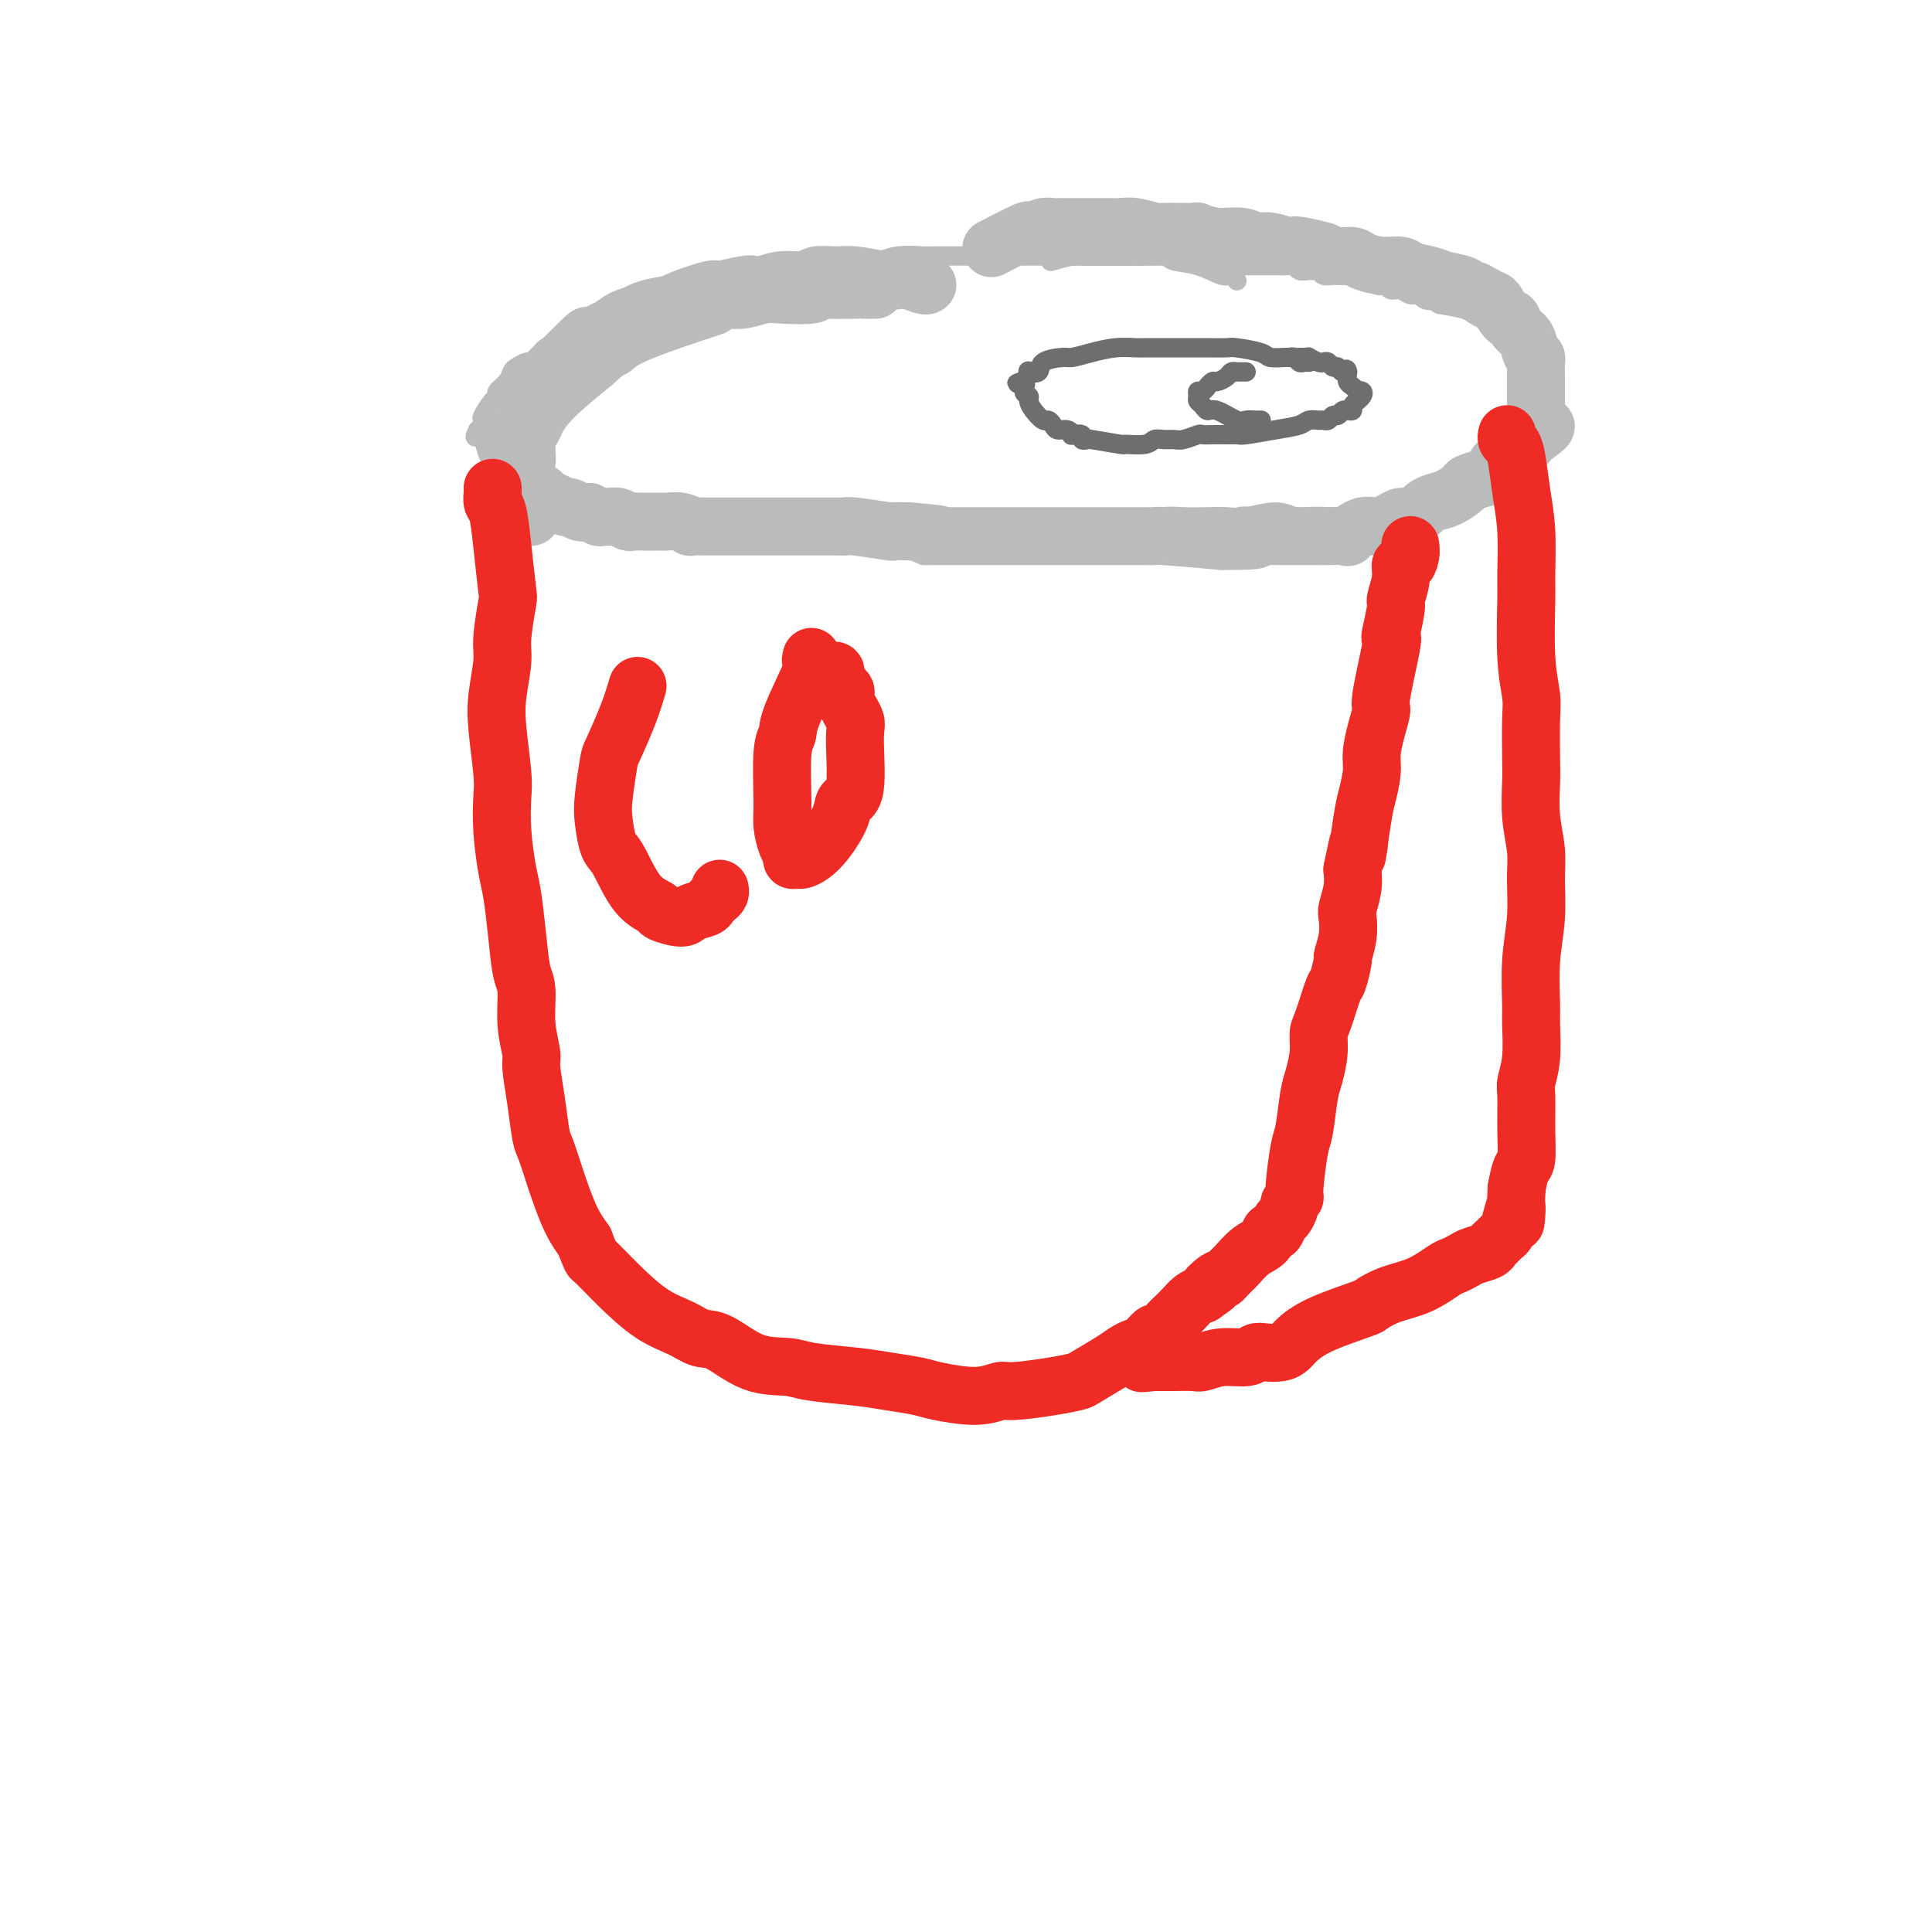 <svg viewBox='0 0 400 400' version='1.1' xmlns='http://www.w3.org/2000/svg' xmlns:xlink='http://www.w3.org/1999/xlink'><g fill='none' stroke='#BABBBB' stroke-width='4' stroke-linecap='round' stroke-linejoin='round'><path d='M256,58c0.083,0.128 0.166,0.256 0,0c-0.166,-0.256 -0.580,-0.895 -1,-1c-0.420,-0.105 -0.845,0.326 -2,0c-1.155,-0.326 -3.038,-1.408 -5,-2c-1.962,-0.592 -4.002,-0.695 -5,-1c-0.998,-0.305 -0.953,-0.814 -2,-1c-1.047,-0.186 -3.186,-0.050 -5,0c-1.814,0.050 -3.305,0.013 -5,0c-1.695,-0.013 -3.595,-0.004 -5,0c-1.405,0.004 -2.316,0.001 -3,0c-0.684,-0.001 -1.143,-0.000 -3,0c-1.857,0.000 -5.113,0.000 -7,0c-1.887,-0.000 -2.404,-0.000 -3,0c-0.596,0.000 -1.270,0.000 -3,0c-1.730,-0.000 -4.517,-0.001 -6,0c-1.483,0.001 -1.661,0.004 -3,0c-1.339,-0.004 -3.840,-0.016 -5,0c-1.160,0.016 -0.981,0.061 -2,0c-1.019,-0.061 -3.237,-0.226 -5,0c-1.763,0.226 -3.070,0.843 -4,1c-0.930,0.157 -1.484,-0.147 -3,0c-1.516,0.147 -3.996,0.743 -6,1c-2.004,0.257 -3.532,0.173 -4,0c-0.468,-0.173 0.123,-0.436 -2,0c-2.123,0.436 -6.961,1.570 -9,2c-2.039,0.430 -1.280,0.154 -2,0c-0.720,-0.154 -2.920,-0.187 -4,0c-1.080,0.187 -1.040,0.593 -1,1'/><path d='M151,58c-6.036,0.936 -3.627,0.776 -4,1c-0.373,0.224 -3.527,0.833 -5,1c-1.473,0.167 -1.264,-0.109 -2,0c-0.736,0.109 -2.418,0.601 -4,1c-1.582,0.399 -3.065,0.703 -4,1c-0.935,0.297 -1.322,0.587 -2,1c-0.678,0.413 -1.647,0.950 -2,1c-0.353,0.050 -0.091,-0.386 -1,0c-0.909,0.386 -2.988,1.595 -4,2c-1.012,0.405 -0.956,0.006 -1,0c-0.044,-0.006 -0.186,0.379 -1,1c-0.814,0.621 -2.298,1.476 -3,2c-0.702,0.524 -0.622,0.718 -1,1c-0.378,0.282 -1.215,0.654 -2,1c-0.785,0.346 -1.519,0.666 -2,1c-0.481,0.334 -0.710,0.681 -1,1c-0.290,0.319 -0.641,0.609 -1,1c-0.359,0.391 -0.725,0.881 -1,1c-0.275,0.119 -0.460,-0.133 -1,0c-0.540,0.133 -1.437,0.652 -2,1c-0.563,0.348 -0.794,0.525 -1,1c-0.206,0.475 -0.388,1.248 -1,2c-0.612,0.752 -1.653,1.483 -2,2c-0.347,0.517 -0.001,0.821 0,1c0.001,0.179 -0.343,0.234 -1,1c-0.657,0.766 -1.626,2.244 -2,3c-0.374,0.756 -0.152,0.790 0,1c0.152,0.210 0.233,0.595 0,1c-0.233,0.405 -0.781,0.830 -1,1c-0.219,0.170 -0.110,0.085 0,0'/><path d='M99,89c-1.225,2.241 -0.287,1.345 0,1c0.287,-0.345 -0.076,-0.139 0,0c0.076,0.139 0.593,0.209 1,1c0.407,0.791 0.705,2.301 1,3c0.295,0.699 0.586,0.587 1,1c0.414,0.413 0.951,1.350 1,2c0.049,0.650 -0.391,1.014 0,1c0.391,-0.014 1.613,-0.407 2,0c0.387,0.407 -0.062,1.615 0,2c0.062,0.385 0.633,-0.052 1,0c0.367,0.052 0.529,0.592 1,1c0.471,0.408 1.251,0.683 2,1c0.749,0.317 1.467,0.678 2,1c0.533,0.322 0.880,0.607 2,1c1.120,0.393 3.014,0.894 4,1c0.986,0.106 1.063,-0.182 2,0c0.937,0.182 2.734,0.833 4,1c1.266,0.167 2.000,-0.151 3,0c1.000,0.151 2.267,0.773 3,1c0.733,0.227 0.931,0.061 2,0c1.069,-0.061 3.010,-0.016 4,0c0.990,0.016 1.029,0.004 2,0c0.971,-0.004 2.873,-0.001 4,0c1.127,0.001 1.480,0.000 2,0c0.520,-0.000 1.208,-0.000 2,0c0.792,0.000 1.686,0.000 3,0c1.314,-0.000 3.046,-0.000 4,0c0.954,0.000 1.130,0.000 2,0c0.870,-0.000 2.435,-0.000 4,0'/><path d='M158,107c8.604,0.465 7.615,0.128 8,0c0.385,-0.128 2.144,-0.048 3,0c0.856,0.048 0.808,0.064 2,0c1.192,-0.064 3.622,-0.209 6,0c2.378,0.209 4.702,0.770 6,1c1.298,0.230 1.568,0.128 3,0c1.432,-0.128 4.026,-0.283 6,0c1.974,0.283 3.328,1.004 4,1c0.672,-0.004 0.661,-0.734 2,-1c1.339,-0.266 4.027,-0.068 6,0c1.973,0.068 3.233,0.005 4,0c0.767,-0.005 1.043,0.047 2,0c0.957,-0.047 2.596,-0.195 4,0c1.404,0.195 2.575,0.731 4,1c1.425,0.269 3.105,0.269 4,0c0.895,-0.269 1.005,-0.808 2,-1c0.995,-0.192 2.876,-0.037 5,0c2.124,0.037 4.490,-0.042 6,0c1.510,0.042 2.165,0.207 3,0c0.835,-0.207 1.852,-0.786 3,-1c1.148,-0.214 2.428,-0.062 4,0c1.572,0.062 3.437,0.034 5,0c1.563,-0.034 2.824,-0.076 4,0c1.176,0.076 2.267,0.268 4,0c1.733,-0.268 4.109,-0.998 6,-1c1.891,-0.002 3.297,0.723 4,1c0.703,0.277 0.704,0.105 2,0c1.296,-0.105 3.887,-0.144 5,0c1.113,0.144 0.746,0.470 4,0c3.254,-0.470 10.127,-1.735 17,-3'/><path d='M296,104c12.400,-1.175 6.400,-1.613 5,-2c-1.400,-0.387 1.799,-0.724 3,-1c1.201,-0.276 0.405,-0.493 1,-1c0.595,-0.507 2.583,-1.304 4,-2c1.417,-0.696 2.263,-1.289 3,-2c0.737,-0.711 1.364,-1.539 2,-2c0.636,-0.461 1.281,-0.556 2,-1c0.719,-0.444 1.512,-1.236 2,-2c0.488,-0.764 0.671,-1.498 1,-2c0.329,-0.502 0.802,-0.770 1,-1c0.198,-0.230 0.119,-0.421 0,-1c-0.119,-0.579 -0.280,-1.545 0,-2c0.280,-0.455 1.001,-0.398 1,-2c-0.001,-1.602 -0.722,-4.863 -1,-6c-0.278,-1.137 -0.112,-0.150 0,0c0.112,0.150 0.171,-0.537 0,-1c-0.171,-0.463 -0.572,-0.700 -1,-1c-0.428,-0.300 -0.881,-0.661 -1,-1c-0.119,-0.339 0.098,-0.655 0,-1c-0.098,-0.345 -0.512,-0.717 -1,-1c-0.488,-0.283 -1.052,-0.476 -2,-1c-0.948,-0.524 -2.280,-1.379 -3,-2c-0.720,-0.621 -0.826,-1.006 -1,-1c-0.174,0.006 -0.414,0.405 -1,0c-0.586,-0.405 -1.516,-1.614 -2,-2c-0.484,-0.386 -0.521,0.051 -1,0c-0.479,-0.051 -1.398,-0.591 -2,-1c-0.602,-0.409 -0.886,-0.688 -2,-1c-1.114,-0.312 -3.057,-0.656 -5,-1'/><path d='M298,63c-3.208,-1.946 -1.230,-1.310 -1,-1c0.230,0.310 -1.290,0.294 -2,0c-0.710,-0.294 -0.610,-0.867 -1,-1c-0.390,-0.133 -1.271,0.174 -2,0c-0.729,-0.174 -1.308,-0.830 -2,-1c-0.692,-0.170 -1.499,0.147 -2,0c-0.501,-0.147 -0.697,-0.756 -1,-1c-0.303,-0.244 -0.715,-0.122 -1,0c-0.285,0.122 -0.444,0.243 -1,0c-0.556,-0.243 -1.510,-0.850 -2,-1c-0.490,-0.150 -0.515,0.156 -1,0c-0.485,-0.156 -1.429,-0.773 -2,-1c-0.571,-0.227 -0.769,-0.065 -1,0c-0.231,0.065 -0.496,0.031 -1,0c-0.504,-0.031 -1.247,-0.061 -2,0c-0.753,0.061 -1.515,0.214 -2,0c-0.485,-0.214 -0.692,-0.793 -1,-1c-0.308,-0.207 -0.716,-0.041 -1,0c-0.284,0.041 -0.442,-0.041 -1,0c-0.558,0.041 -1.515,0.207 -2,0c-0.485,-0.207 -0.496,-0.788 -1,-1c-0.504,-0.212 -1.500,-0.057 -2,0c-0.500,0.057 -0.503,0.015 -1,0c-0.497,-0.015 -1.486,-0.004 -2,0c-0.514,0.004 -0.553,0.002 -1,0c-0.447,-0.002 -1.303,-0.004 -2,0c-0.697,0.004 -1.237,0.015 -2,0c-0.763,-0.015 -1.751,-0.056 -2,0c-0.249,0.056 0.241,0.207 0,0c-0.241,-0.207 -1.212,-0.774 -2,-1c-0.788,-0.226 -1.394,-0.113 -2,0'/><path d='M252,54c-7.517,-1.409 -3.309,-0.430 -2,0c1.309,0.430 -0.282,0.311 -1,0c-0.718,-0.311 -0.565,-0.815 -1,-1c-0.435,-0.185 -1.459,-0.049 -2,0c-0.541,0.049 -0.601,0.013 -1,0c-0.399,-0.013 -1.139,-0.004 -2,0c-0.861,0.004 -1.843,0.001 -2,0c-0.157,-0.001 0.511,-0.000 0,0c-0.511,0.000 -2.202,0.000 -3,0c-0.798,-0.000 -0.702,-0.000 -1,0c-0.298,0.000 -0.990,0.000 -2,0c-1.010,-0.000 -2.336,-0.000 -3,0c-0.664,0.000 -0.664,0.000 -1,0c-0.336,-0.000 -1.008,-0.001 -2,0c-0.992,0.001 -2.305,0.004 -3,0c-0.695,-0.004 -0.772,-0.015 -1,0c-0.228,0.015 -0.608,0.056 -1,0c-0.392,-0.056 -0.798,-0.207 -2,0c-1.202,0.207 -3.201,0.774 -4,1c-0.799,0.226 -0.400,0.113 0,0'/></g>
<g fill='none' stroke='#6D6E70' stroke-width='4' stroke-linecap='round' stroke-linejoin='round'><path d='M271,75c-0.332,-0.030 -0.664,-0.061 -1,0c-0.336,0.061 -0.675,0.213 -1,0c-0.325,-0.213 -0.636,-0.792 -1,-1c-0.364,-0.208 -0.781,-0.045 -1,0c-0.219,0.045 -0.241,-0.026 -1,0c-0.759,0.026 -2.256,0.151 -3,0c-0.744,-0.151 -0.736,-0.576 -2,-1c-1.264,-0.424 -3.802,-0.846 -5,-1c-1.198,-0.154 -1.057,-0.041 -2,0c-0.943,0.041 -2.972,0.011 -4,0c-1.028,-0.011 -1.057,-0.004 -2,0c-0.943,0.004 -2.800,0.004 -5,0c-2.200,-0.004 -4.743,-0.011 -6,0c-1.257,0.011 -1.226,0.041 -2,0c-0.774,-0.041 -2.351,-0.153 -4,0c-1.649,0.153 -3.368,0.570 -5,1c-1.632,0.430 -3.177,0.872 -4,1c-0.823,0.128 -0.924,-0.058 -2,0c-1.076,0.058 -3.128,0.361 -4,1c-0.872,0.639 -0.564,1.615 -1,2c-0.436,0.385 -1.617,0.181 -2,0c-0.383,-0.181 0.034,-0.337 0,0c-0.034,0.337 -0.517,1.169 -1,2'/><path d='M212,79c-2.922,0.975 -0.729,-0.087 0,0c0.729,0.087 -0.008,1.323 0,2c0.008,0.677 0.762,0.793 1,1c0.238,0.207 -0.038,0.503 0,1c0.038,0.497 0.390,1.195 1,2c0.610,0.805 1.476,1.717 2,2c0.524,0.283 0.705,-0.064 1,0c0.295,0.064 0.704,0.539 1,1c0.296,0.461 0.480,0.907 1,1c0.520,0.093 1.378,-0.168 2,0c0.622,0.168 1.008,0.763 1,1c-0.008,0.237 -0.411,0.115 0,0c0.411,-0.115 1.635,-0.223 2,0c0.365,0.223 -0.130,0.777 0,1c0.130,0.223 0.886,0.113 1,0c0.114,-0.113 -0.412,-0.230 1,0c1.412,0.230 4.762,0.808 6,1c1.238,0.192 0.362,-0.001 1,0c0.638,0.001 2.788,0.198 4,0c1.212,-0.198 1.484,-0.789 2,-1c0.516,-0.211 1.275,-0.043 2,0c0.725,0.043 1.416,-0.041 2,0c0.584,0.041 1.063,0.207 2,0c0.937,-0.207 2.334,-0.787 3,-1c0.666,-0.213 0.602,-0.057 1,0c0.398,0.057 1.256,0.016 2,0c0.744,-0.016 1.372,-0.008 2,0'/><path d='M253,90c4.448,-0.151 1.570,-0.029 1,0c-0.570,0.029 1.170,-0.034 2,0c0.830,0.034 0.751,0.167 2,0c1.249,-0.167 3.826,-0.633 6,-1c2.174,-0.367 3.944,-0.633 5,-1c1.056,-0.367 1.396,-0.834 2,-1c0.604,-0.166 1.471,-0.029 2,0c0.529,0.029 0.719,-0.049 1,0c0.281,0.049 0.654,0.223 1,0c0.346,-0.223 0.666,-0.845 1,-1c0.334,-0.155 0.682,0.155 1,0c0.318,-0.155 0.606,-0.776 1,-1c0.394,-0.224 0.894,-0.050 1,0c0.106,0.050 -0.183,-0.024 0,0c0.183,0.024 0.837,0.147 1,0c0.163,-0.147 -0.166,-0.565 0,-1c0.166,-0.435 0.825,-0.887 1,-1c0.175,-0.113 -0.134,0.114 0,0c0.134,-0.114 0.713,-0.570 1,-1c0.287,-0.430 0.283,-0.836 0,-1c-0.283,-0.164 -0.847,-0.088 -1,0c-0.153,0.088 0.103,0.189 0,0c-0.103,-0.189 -0.566,-0.666 -1,-1c-0.434,-0.334 -0.838,-0.524 -1,-1c-0.162,-0.476 -0.081,-1.238 0,-2'/><path d='M279,77c-0.179,-1.173 -0.626,-0.104 -1,0c-0.374,0.104 -0.676,-0.756 -1,-1c-0.324,-0.244 -0.669,0.127 -1,0c-0.331,-0.127 -0.648,-0.752 -1,-1c-0.352,-0.248 -0.738,-0.119 -1,0c-0.262,0.119 -0.400,0.228 -1,0c-0.600,-0.228 -1.664,-0.793 -2,-1c-0.336,-0.207 0.054,-0.055 0,0c-0.054,0.055 -0.553,0.015 -1,0c-0.447,-0.015 -0.842,-0.004 -1,0c-0.158,0.004 -0.079,0.002 0,0'/><path d='M258,77c-0.871,-0.006 -1.743,-0.012 -2,0c-0.257,0.012 0.100,0.040 0,0c-0.100,-0.040 -0.658,-0.150 -1,0c-0.342,0.150 -0.469,0.561 -1,1c-0.531,0.439 -1.465,0.906 -2,1c-0.535,0.094 -0.669,-0.186 -1,0c-0.331,0.186 -0.859,0.837 -1,1c-0.141,0.163 0.105,-0.164 0,0c-0.105,0.164 -0.561,0.817 -1,1c-0.439,0.183 -0.861,-0.104 -1,0c-0.139,0.104 0.005,0.600 0,1c-0.005,0.400 -0.160,0.703 0,1c0.160,0.297 0.633,0.587 1,1c0.367,0.413 0.628,0.948 1,1c0.372,0.052 0.855,-0.378 2,0c1.145,0.378 2.951,1.565 4,2c1.049,0.435 1.339,0.116 2,0c0.661,-0.116 1.693,-0.031 2,0c0.307,0.031 -0.110,0.008 0,0c0.110,-0.008 0.746,-0.002 1,0c0.254,0.002 0.127,0.001 0,0'/></g>
<g fill='none' stroke='#BABBBB' stroke-width='12' stroke-linecap='round' stroke-linejoin='round'><path d='M181,60c0.192,0.000 0.385,0.000 0,0c-0.385,-0.000 -1.347,-0.001 -2,0c-0.653,0.001 -0.997,0.004 -1,0c-0.003,-0.004 0.333,-0.015 -1,0c-1.333,0.015 -4.337,0.056 -6,0c-1.663,-0.056 -1.985,-0.207 -2,0c-0.015,0.207 0.275,0.774 -1,1c-1.275,0.226 -4.117,0.112 -6,0c-1.883,-0.112 -2.807,-0.222 -4,0c-1.193,0.222 -2.655,0.777 -4,1c-1.345,0.223 -2.572,0.115 -3,0c-0.428,-0.115 -0.056,-0.235 -2,0c-1.944,0.235 -6.206,0.827 -8,1c-1.794,0.173 -1.122,-0.071 -2,0c-0.878,0.071 -3.306,0.459 -5,1c-1.694,0.541 -2.654,1.235 -4,2c-1.346,0.765 -3.078,1.602 -4,2c-0.922,0.398 -1.033,0.357 -2,1c-0.967,0.643 -2.789,1.971 -4,3c-1.211,1.029 -1.810,1.761 -2,2c-0.190,0.239 0.030,-0.013 -1,1c-1.030,1.013 -3.308,3.293 -4,4c-0.692,0.707 0.203,-0.158 0,0c-0.203,0.158 -1.504,1.341 -2,2c-0.496,0.659 -0.188,0.795 0,1c0.188,0.205 0.257,0.478 0,1c-0.257,0.522 -0.838,1.295 -1,2c-0.162,0.705 0.097,1.344 0,2c-0.097,0.656 -0.548,1.328 -1,2'/><path d='M109,89c-0.305,1.898 -0.069,2.642 0,3c0.069,0.358 -0.030,0.330 0,1c0.030,0.670 0.190,2.037 0,3c-0.190,0.963 -0.730,1.521 -1,2c-0.270,0.479 -0.269,0.877 0,1c0.269,0.123 0.808,-0.031 1,1c0.192,1.031 0.037,3.247 0,4c-0.037,0.753 0.044,0.042 0,0c-0.044,-0.042 -0.212,0.585 0,1c0.212,0.415 0.803,0.616 1,1c0.197,0.384 0.001,0.949 0,1c-0.001,0.051 0.192,-0.413 0,-1c-0.192,-0.587 -0.770,-1.299 -1,-2c-0.230,-0.701 -0.114,-1.392 0,-2c0.114,-0.608 0.225,-1.135 0,-2c-0.225,-0.865 -0.785,-2.070 -1,-3c-0.215,-0.930 -0.083,-1.585 0,-2c0.083,-0.415 0.118,-0.589 0,-1c-0.118,-0.411 -0.389,-1.060 0,-2c0.389,-0.940 1.439,-2.172 2,-3c0.561,-0.828 0.635,-1.253 1,-2c0.365,-0.747 1.021,-1.817 2,-3c0.979,-1.183 2.280,-2.481 4,-4c1.720,-1.519 3.860,-3.260 6,-5'/><path d='M123,75c2.837,-2.743 3.431,-2.601 4,-3c0.569,-0.399 1.115,-1.338 5,-3c3.885,-1.662 11.110,-4.046 14,-5c2.890,-0.954 1.445,-0.477 0,0'/><path d='M192,59c-0.131,0.111 -0.261,0.222 -1,0c-0.739,-0.222 -2.086,-0.777 -3,-1c-0.914,-0.223 -1.394,-0.113 -2,0c-0.606,0.113 -1.339,0.231 -3,0c-1.661,-0.231 -4.250,-0.809 -6,-1c-1.750,-0.191 -2.660,0.005 -4,0c-1.340,-0.005 -3.108,-0.211 -4,0c-0.892,0.211 -0.907,0.840 -2,1c-1.093,0.160 -3.264,-0.149 -5,0c-1.736,0.149 -3.038,0.756 -4,1c-0.962,0.244 -1.586,0.125 -2,0c-0.414,-0.125 -0.619,-0.255 -2,0c-1.381,0.255 -3.938,0.894 -5,1c-1.062,0.106 -0.629,-0.322 -2,0c-1.371,0.322 -4.545,1.395 -6,2c-1.455,0.605 -1.192,0.742 -2,1c-0.808,0.258 -2.687,0.639 -4,1c-1.313,0.361 -2.059,0.704 -3,1c-0.941,0.296 -2.078,0.546 -3,1c-0.922,0.454 -1.629,1.111 -3,2c-1.371,0.889 -3.408,2.008 -4,2c-0.592,-0.008 0.259,-1.145 -1,0c-1.259,1.145 -4.630,4.573 -8,8'/><path d='M113,78c-2.638,1.976 -1.233,0.915 -1,1c0.233,0.085 -0.707,1.317 -1,2c-0.293,0.683 0.062,0.816 0,1c-0.062,0.184 -0.542,0.420 -1,1c-0.458,0.580 -0.893,1.506 -1,2c-0.107,0.494 0.116,0.557 0,1c-0.116,0.443 -0.571,1.267 -1,2c-0.429,0.733 -0.833,1.376 -1,2c-0.167,0.624 -0.097,1.229 0,2c0.097,0.771 0.222,1.708 0,2c-0.222,0.292 -0.791,-0.063 -1,0c-0.209,0.063 -0.057,0.542 0,1c0.057,0.458 0.020,0.894 0,1c-0.020,0.106 -0.021,-0.117 0,0c0.021,0.117 0.066,0.574 0,1c-0.066,0.426 -0.244,0.821 0,1c0.244,0.179 0.909,0.143 1,0c0.091,-0.143 -0.393,-0.393 0,0c0.393,0.393 1.663,1.429 2,2c0.337,0.571 -0.258,0.678 0,1c0.258,0.322 1.368,0.861 2,1c0.632,0.139 0.784,-0.121 1,0c0.216,0.121 0.495,0.625 1,1c0.505,0.375 1.238,0.623 2,1c0.762,0.377 1.555,0.885 2,1c0.445,0.115 0.543,-0.161 1,0c0.457,0.161 1.273,0.760 2,1c0.727,0.240 1.363,0.120 2,0'/><path d='M122,106c2.831,1.460 1.910,1.109 2,1c0.090,-0.109 1.192,0.023 2,0c0.808,-0.023 1.323,-0.202 2,0c0.677,0.202 1.516,0.786 2,1c0.484,0.214 0.614,0.058 1,0c0.386,-0.058 1.027,-0.016 2,0c0.973,0.016 2.279,0.008 3,0c0.721,-0.008 0.856,-0.016 1,0c0.144,0.016 0.296,0.057 1,0c0.704,-0.057 1.959,-0.211 3,0c1.041,0.211 1.869,0.789 2,1c0.131,0.211 -0.434,0.057 0,0c0.434,-0.057 1.868,-0.015 3,0c1.132,0.015 1.961,0.004 3,0c1.039,-0.004 2.287,-0.001 3,0c0.713,0.001 0.890,0.000 2,0c1.110,-0.000 3.151,-0.000 4,0c0.849,0.000 0.505,0.000 1,0c0.495,-0.000 1.831,-0.000 3,0c1.169,0.000 2.173,0.000 3,0c0.827,-0.000 1.476,-0.001 2,0c0.524,0.001 0.923,0.004 2,0c1.077,-0.004 2.833,-0.015 4,0c1.167,0.015 1.746,0.057 2,0c0.254,-0.057 0.181,-0.211 2,0c1.819,0.211 5.528,0.788 7,1c1.472,0.212 0.706,0.061 1,0c0.294,-0.061 1.647,-0.030 3,0'/><path d='M188,110c11.022,0.845 5.576,0.959 4,1c-1.576,0.041 0.716,0.011 2,0c1.284,-0.011 1.558,-0.003 2,0c0.442,0.003 1.051,0.001 2,0c0.949,-0.001 2.238,-0.000 3,0c0.762,0.000 0.997,0.000 1,0c0.003,-0.000 -0.227,-0.000 1,0c1.227,0.000 3.911,0.000 5,0c1.089,-0.000 0.584,-0.000 1,0c0.416,0.000 1.752,0.000 3,0c1.248,-0.000 2.408,-0.000 3,0c0.592,0.000 0.616,0.000 1,0c0.384,-0.000 1.130,-0.000 2,0c0.870,0.000 1.866,0.000 3,0c1.134,-0.000 2.407,-0.000 3,0c0.593,0.000 0.507,0.000 1,0c0.493,-0.000 1.564,-0.000 2,0c0.436,0.000 0.238,0.000 1,0c0.762,-0.000 2.483,-0.000 3,0c0.517,0.000 -0.169,0.000 0,0c0.169,-0.000 1.193,-0.001 2,0c0.807,0.001 1.399,0.003 2,0c0.601,-0.003 1.213,-0.011 2,0c0.787,0.011 1.750,0.041 2,0c0.250,-0.041 -0.214,-0.155 2,0c2.214,0.155 7.107,0.577 12,1'/><path d='M253,112c11.108,0.083 6.377,-0.710 5,-1c-1.377,-0.290 0.598,-0.078 2,0c1.402,0.078 2.230,0.021 3,0c0.770,-0.021 1.481,-0.005 2,0c0.519,0.005 0.845,0.001 2,0c1.155,-0.001 3.141,0.002 4,0c0.859,-0.002 0.593,-0.008 1,0c0.407,0.008 1.487,0.031 3,0c1.513,-0.031 3.459,-0.116 4,0c0.541,0.116 -0.322,0.434 0,0c0.322,-0.434 1.829,-1.618 3,-2c1.171,-0.382 2.005,0.038 3,0c0.995,-0.038 2.150,-0.535 3,-1c0.850,-0.465 1.396,-0.898 2,-1c0.604,-0.102 1.266,0.128 2,0c0.734,-0.128 1.538,-0.616 2,-1c0.462,-0.384 0.580,-0.666 1,-1c0.420,-0.334 1.141,-0.720 2,-1c0.859,-0.280 1.855,-0.455 3,-1c1.145,-0.545 2.439,-1.461 3,-2c0.561,-0.539 0.389,-0.702 1,-1c0.611,-0.298 2.003,-0.731 3,-1c0.997,-0.269 1.597,-0.374 2,-1c0.403,-0.626 0.609,-1.775 1,-2c0.391,-0.225 0.965,0.473 2,0c1.035,-0.473 2.529,-2.116 3,-3c0.471,-0.884 -0.081,-1.008 0,-1c0.081,0.008 0.795,0.146 1,0c0.205,-0.146 -0.099,-0.578 0,-1c0.099,-0.422 0.600,-0.835 1,-1c0.400,-0.165 0.700,-0.083 1,0'/><path d='M318,90c4.022,-2.861 1.078,-1.515 0,-1c-1.078,0.515 -0.289,0.199 0,0c0.289,-0.199 0.077,-0.280 0,-1c-0.077,-0.720 -0.021,-2.080 0,-3c0.021,-0.920 0.005,-1.402 0,-2c-0.005,-0.598 -0.001,-1.312 0,-2c0.001,-0.688 -0.003,-1.348 0,-2c0.003,-0.652 0.013,-1.295 0,-2c-0.013,-0.705 -0.049,-1.473 0,-2c0.049,-0.527 0.182,-0.815 0,-1c-0.182,-0.185 -0.677,-0.267 -1,-1c-0.323,-0.733 -0.472,-2.116 -1,-3c-0.528,-0.884 -1.436,-1.270 -2,-2c-0.564,-0.730 -0.784,-1.806 -1,-2c-0.216,-0.194 -0.429,0.494 -1,0c-0.571,-0.494 -1.502,-2.170 -2,-3c-0.498,-0.830 -0.565,-0.814 -1,-1c-0.435,-0.186 -1.240,-0.575 -2,-1c-0.760,-0.425 -1.475,-0.888 -2,-1c-0.525,-0.112 -0.858,0.125 -1,0c-0.142,-0.125 -0.091,-0.612 -1,-1c-0.909,-0.388 -2.777,-0.678 -4,-1c-1.223,-0.322 -1.802,-0.678 -3,-1c-1.198,-0.322 -3.016,-0.612 -4,-1c-0.984,-0.388 -1.134,-0.874 -2,-1c-0.866,-0.126 -2.447,0.107 -4,0c-1.553,-0.107 -3.076,-0.554 -4,-1c-0.924,-0.446 -1.249,-0.889 -2,-1c-0.751,-0.111 -1.929,0.111 -3,0c-1.071,-0.111 -2.036,-0.556 -3,-1'/><path d='M274,52c-6.952,-1.863 -6.333,-1.020 -7,-1c-0.667,0.020 -2.621,-0.783 -4,-1c-1.379,-0.217 -2.182,0.152 -3,0c-0.818,-0.152 -1.652,-0.826 -3,-1c-1.348,-0.174 -3.209,0.150 -5,0c-1.791,-0.150 -3.512,-0.776 -4,-1c-0.488,-0.224 0.256,-0.046 -1,0c-1.256,0.046 -4.511,-0.040 -6,0c-1.489,0.040 -1.213,0.207 -2,0c-0.787,-0.207 -2.639,-0.788 -4,-1c-1.361,-0.212 -2.232,-0.057 -3,0c-0.768,0.057 -1.435,0.015 -2,0c-0.565,-0.015 -1.029,-0.004 -2,0c-0.971,0.004 -2.448,0.000 -3,0c-0.552,-0.000 -0.179,0.004 -1,0c-0.821,-0.004 -2.837,-0.014 -4,0c-1.163,0.014 -1.472,0.053 -2,0c-0.528,-0.053 -1.274,-0.199 -2,0c-0.726,0.199 -1.432,0.744 -2,1c-0.568,0.256 -0.998,0.223 -1,0c-0.002,-0.223 0.422,-0.637 -1,0c-1.422,0.637 -4.692,2.325 -6,3c-1.308,0.675 -0.654,0.338 0,0'/></g>
<g fill='none' stroke='#EE2B24' stroke-width='12' stroke-linecap='round' stroke-linejoin='round'><path d='M102,101c0.024,0.219 0.048,0.437 0,1c-0.048,0.563 -0.170,1.469 0,2c0.170,0.531 0.630,0.687 1,2c0.370,1.313 0.650,3.783 1,7c0.350,3.217 0.770,7.181 1,9c0.230,1.819 0.271,1.493 0,3c-0.271,1.507 -0.853,4.847 -1,7c-0.147,2.153 0.143,3.119 0,5c-0.143,1.881 -0.719,4.677 -1,7c-0.281,2.323 -0.269,4.172 0,7c0.269,2.828 0.793,6.633 1,9c0.207,2.367 0.097,3.294 0,5c-0.097,1.706 -0.181,4.190 0,7c0.181,2.810 0.627,5.946 1,8c0.373,2.054 0.673,3.026 1,5c0.327,1.974 0.680,4.949 1,8c0.320,3.051 0.607,6.179 1,8c0.393,1.821 0.893,2.336 1,4c0.107,1.664 -0.178,4.477 0,7c0.178,2.523 0.821,4.756 1,6c0.179,1.244 -0.104,1.498 0,3c0.104,1.502 0.597,4.253 1,7c0.403,2.747 0.716,5.490 1,7c0.284,1.510 0.540,1.786 1,3c0.460,1.214 1.124,3.365 2,6c0.876,2.635 1.965,5.753 3,8c1.035,2.247 2.018,3.624 3,5'/><path d='M121,257c1.633,4.093 1.217,3.325 2,4c0.783,0.675 2.766,2.794 5,5c2.234,2.206 4.720,4.500 7,6c2.280,1.500 4.354,2.205 6,3c1.646,0.795 2.865,1.680 4,2c1.135,0.320 2.185,0.075 4,1c1.815,0.925 4.395,3.021 7,4c2.605,0.979 5.237,0.840 7,1c1.763,0.160 2.659,0.620 5,1c2.341,0.380 6.127,0.681 9,1c2.873,0.319 4.832,0.656 7,1c2.168,0.344 4.543,0.696 6,1c1.457,0.304 1.995,0.562 4,1c2.005,0.438 5.476,1.056 8,1c2.524,-0.056 4.101,-0.787 5,-1c0.899,-0.213 1.119,0.091 3,0c1.881,-0.091 5.424,-0.577 8,-1c2.576,-0.423 4.185,-0.782 5,-1c0.815,-0.218 0.837,-0.295 2,-1c1.163,-0.705 3.467,-2.039 5,-3c1.533,-0.961 2.293,-1.548 3,-2c0.707,-0.452 1.359,-0.769 2,-1c0.641,-0.231 1.270,-0.376 2,-1c0.730,-0.624 1.561,-1.728 2,-2c0.439,-0.272 0.488,0.288 1,0c0.512,-0.288 1.488,-1.425 2,-2c0.512,-0.575 0.560,-0.587 1,-1c0.440,-0.413 1.272,-1.227 2,-2c0.728,-0.773 1.351,-1.507 2,-2c0.649,-0.493 1.325,-0.747 2,-1'/><path d='M249,268c4.141,-2.887 1.493,-1.104 1,-1c-0.493,0.104 1.169,-1.470 2,-2c0.831,-0.530 0.832,-0.014 1,0c0.168,0.014 0.503,-0.474 1,-1c0.497,-0.526 1.155,-1.092 2,-2c0.845,-0.908 1.876,-2.159 3,-3c1.124,-0.841 2.342,-1.271 3,-2c0.658,-0.729 0.755,-1.757 1,-2c0.245,-0.243 0.639,0.300 1,0c0.361,-0.300 0.689,-1.443 1,-2c0.311,-0.557 0.604,-0.528 1,-1c0.396,-0.472 0.894,-1.447 1,-2c0.106,-0.553 -0.179,-0.685 0,-1c0.179,-0.315 0.821,-0.812 1,-1c0.179,-0.188 -0.107,-0.068 0,-2c0.107,-1.932 0.607,-5.916 1,-8c0.393,-2.084 0.679,-2.267 1,-4c0.321,-1.733 0.676,-5.016 1,-7c0.324,-1.984 0.615,-2.669 1,-4c0.385,-1.331 0.862,-3.309 1,-5c0.138,-1.691 -0.064,-3.095 0,-4c0.064,-0.905 0.394,-1.311 1,-3c0.606,-1.689 1.486,-4.660 2,-6c0.514,-1.340 0.660,-1.049 1,-2c0.340,-0.951 0.875,-3.145 1,-4c0.125,-0.855 -0.159,-0.370 0,-1c0.159,-0.630 0.761,-2.373 1,-4c0.239,-1.627 0.116,-3.137 0,-4c-0.116,-0.863 -0.223,-1.078 0,-2c0.223,-0.922 0.778,-2.549 1,-4c0.222,-1.451 0.111,-2.725 0,-4'/><path d='M280,180c2.343,-11.456 1.202,-4.096 1,-3c-0.202,1.096 0.537,-4.071 1,-7c0.463,-2.929 0.650,-3.619 1,-5c0.350,-1.381 0.862,-3.454 1,-5c0.138,-1.546 -0.099,-2.565 0,-4c0.099,-1.435 0.535,-3.285 1,-5c0.465,-1.715 0.961,-3.296 1,-4c0.039,-0.704 -0.378,-0.532 0,-3c0.378,-2.468 1.550,-7.576 2,-10c0.450,-2.424 0.177,-2.164 0,-2c-0.177,0.164 -0.258,0.232 0,-1c0.258,-1.232 0.857,-3.765 1,-5c0.143,-1.235 -0.168,-1.174 0,-2c0.168,-0.826 0.816,-2.541 1,-4c0.184,-1.459 -0.094,-2.664 0,-3c0.094,-0.336 0.561,0.197 1,0c0.439,-0.197 0.850,-1.125 1,-2c0.150,-0.875 0.040,-1.697 0,-2c-0.040,-0.303 -0.012,-0.087 0,0c0.012,0.087 0.006,0.043 0,0'/><path d='M312,90c0.024,-0.095 0.048,-0.191 0,0c-0.048,0.191 -0.167,0.668 0,1c0.167,0.332 0.619,0.519 1,1c0.381,0.481 0.691,1.254 1,3c0.309,1.746 0.618,4.464 1,7c0.382,2.536 0.838,4.892 1,8c0.162,3.108 0.029,6.970 0,9c-0.029,2.030 0.045,2.227 0,5c-0.045,2.773 -0.208,8.122 0,12c0.208,3.878 0.787,6.285 1,8c0.213,1.715 0.061,2.737 0,5c-0.061,2.263 -0.031,5.768 0,8c0.031,2.232 0.062,3.192 0,5c-0.062,1.808 -0.217,4.464 0,7c0.217,2.536 0.804,4.952 1,7c0.196,2.048 -0.000,3.727 0,6c0.000,2.273 0.197,5.138 0,8c-0.197,2.862 -0.789,5.719 -1,9c-0.211,3.281 -0.042,6.986 0,9c0.042,2.014 -0.041,2.336 0,4c0.041,1.664 0.208,4.670 0,7c-0.208,2.330 -0.791,3.984 -1,5c-0.209,1.016 -0.045,1.394 0,3c0.045,1.606 -0.029,4.441 0,7c0.029,2.559 0.162,4.843 0,6c-0.162,1.157 -0.618,1.188 -1,2c-0.382,0.812 -0.691,2.406 -1,4'/><path d='M314,246c-0.571,11.659 0.002,5.806 0,4c-0.002,-1.806 -0.578,0.433 -1,2c-0.422,1.567 -0.689,2.461 -1,3c-0.311,0.539 -0.668,0.722 -1,1c-0.332,0.278 -0.641,0.652 -1,1c-0.359,0.348 -0.768,0.671 -1,1c-0.232,0.329 -0.287,0.664 -1,1c-0.713,0.336 -2.086,0.674 -3,1c-0.914,0.326 -1.370,0.639 -2,1c-0.630,0.361 -1.434,0.769 -2,1c-0.566,0.231 -0.895,0.284 -2,1c-1.105,0.716 -2.987,2.096 -5,3c-2.013,0.904 -4.157,1.334 -6,2c-1.843,0.666 -3.386,1.568 -4,2c-0.614,0.432 -0.299,0.392 -2,1c-1.701,0.608 -5.418,1.862 -8,3c-2.582,1.138 -4.029,2.160 -5,3c-0.971,0.840 -1.465,1.497 -2,2c-0.535,0.503 -1.111,0.852 -2,1c-0.889,0.148 -2.091,0.096 -3,0c-0.909,-0.096 -1.526,-0.236 -2,0c-0.474,0.236 -0.806,0.848 -2,1c-1.194,0.152 -3.250,-0.155 -5,0c-1.750,0.155 -3.193,0.774 -4,1c-0.807,0.226 -0.979,0.061 -2,0c-1.021,-0.061 -2.890,-0.016 -4,0c-1.110,0.016 -1.460,0.005 -2,0c-0.540,-0.005 -1.270,-0.002 -2,0'/><path d='M239,282c-4.578,0.467 -2.022,0.133 -1,0c1.022,-0.133 0.511,-0.067 0,0'/><path d='M132,142c-0.528,1.785 -1.056,3.571 -2,6c-0.944,2.429 -2.303,5.502 -3,7c-0.697,1.498 -0.732,1.422 -1,3c-0.268,1.578 -0.768,4.811 -1,7c-0.232,2.189 -0.194,3.336 0,5c0.194,1.664 0.546,3.846 1,5c0.454,1.154 1.011,1.280 2,3c0.989,1.720 2.410,5.032 4,7c1.590,1.968 3.351,2.591 4,3c0.649,0.409 0.187,0.604 1,1c0.813,0.396 2.900,0.993 4,1c1.100,0.007 1.213,-0.575 2,-1c0.787,-0.425 2.249,-0.692 3,-1c0.751,-0.308 0.790,-0.657 1,-1c0.210,-0.343 0.593,-0.680 1,-1c0.407,-0.320 0.840,-0.625 1,-1c0.160,-0.375 0.046,-0.822 0,-1c-0.046,-0.178 -0.023,-0.089 0,0'/><path d='M168,136c-0.115,0.440 -0.231,0.880 0,1c0.231,0.120 0.808,-0.082 0,2c-0.808,2.082 -3.002,6.446 -4,9c-0.998,2.554 -0.801,3.296 -1,4c-0.199,0.704 -0.796,1.368 -1,4c-0.204,2.632 -0.017,7.231 0,10c0.017,2.769 -0.136,3.709 0,5c0.136,1.291 0.561,2.935 1,4c0.439,1.065 0.894,1.551 1,2c0.106,0.449 -0.135,0.859 0,1c0.135,0.141 0.646,0.011 1,0c0.354,-0.011 0.552,0.095 1,0c0.448,-0.095 1.147,-0.392 2,-1c0.853,-0.608 1.860,-1.528 3,-3c1.140,-1.472 2.413,-3.494 3,-5c0.587,-1.506 0.489,-2.494 1,-3c0.511,-0.506 1.631,-0.530 2,-3c0.369,-2.470 -0.014,-7.385 0,-10c0.014,-2.615 0.425,-2.929 0,-4c-0.425,-1.071 -1.687,-2.900 -2,-4c-0.313,-1.100 0.322,-1.472 0,-2c-0.322,-0.528 -1.602,-1.214 -2,-2c-0.398,-0.786 0.085,-1.673 0,-2c-0.085,-0.327 -0.739,-0.093 -1,0c-0.261,0.093 -0.131,0.047 0,0'/></g>
</svg>